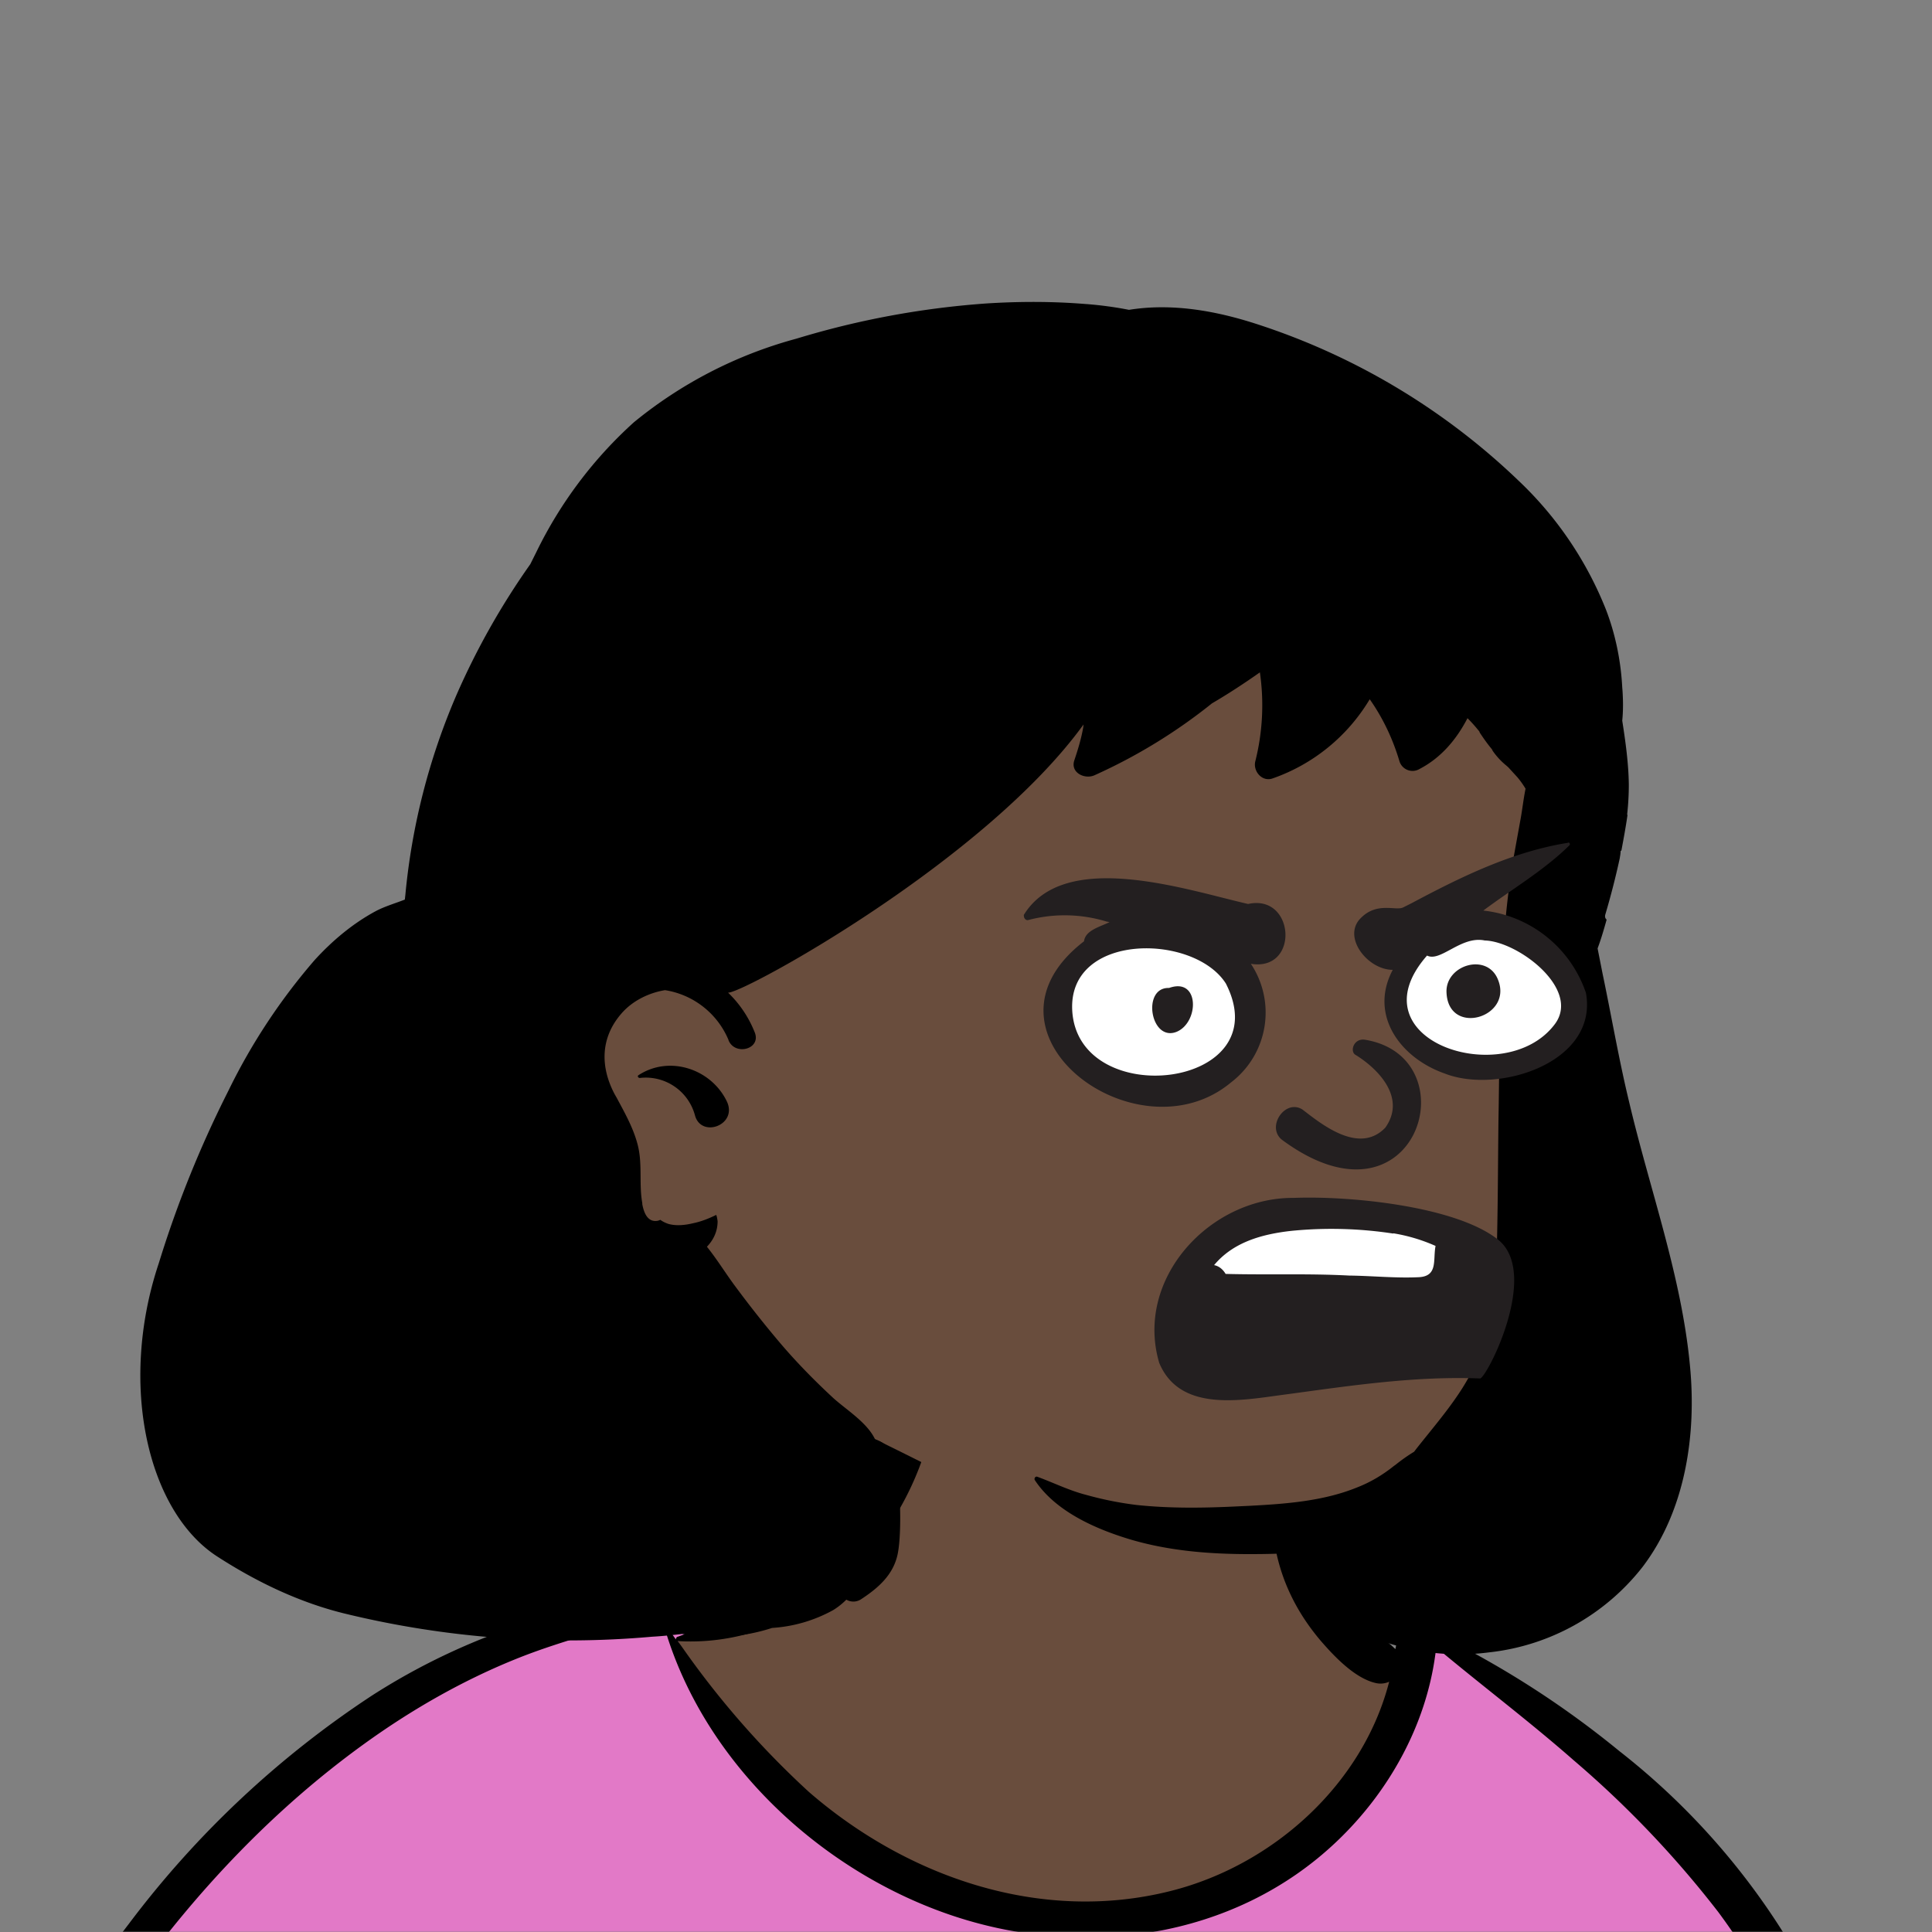 <svg xmlns="http://www.w3.org/2000/svg" viewBox="0 0 704 704" fill="none" shape-rendering="auto"><rect x="0" y="0" width="704" height="704" fill="#808080" stroke="none"/><mask id="viewboxMask"><rect width="704" height="704" rx="0" ry="0" x="0" y="0" fill="#fff" /></mask><g mask="url(#viewboxMask)"><g fill-rule="evenodd" clip-rule="evenodd"><path d="M705.3 1074a2351.1 2351.1 0 0 1-15.6-101c-1-7.7-2.5-16.4 2.7-22 7.3-8 14-14.8 14.8-26.2.8-10.7-2.8-22.4-5-32.8a809.4 809.4 0 0 0-17.3-64.7c-6.6-21.7-13.9-43.2-21.3-64.6-6.9-20-13.5-40.3-22.5-59.5-17-36.5-46-63.5-81.6-81.6-9-4.5-27-20.5-36.3-24-8.5-3.4-8.5 6.3-16.9 2.6-6.7-2.9-13-6.7-16.7-13.2-4-7-14.3-16.9-15.9-25-3.3-17.4.3-32.2-12-45.3a90 90 0 0 0-41.1-23.8c-33.7-9.3-78.5-2.8-98.8 28.5-9.7 14.9-13 33-26.2 45.1-11.4 10.7-8.8 18-23.6 23.4-.9.3-23.6-4.5-24.4-4.2-16.2-3.5-31.7 6.2-46.5 11.8a325.4 325.4 0 0 0-63 32.3 399.2 399.2 0 0 0-102.3 98.5 482.5 482.5 0 0 0-76.4 161c-1.7 6.4-3.5 13-1.5 19.4 1.7 5.3 5.4 9.2 9.8 12.4 6 4.3 18 7 17.7 15.7-.1 6.6-2.4 13.5-3.5 20-1.3 7.7-2.3 15.5-3.4 23.2-4.8 35.4-8.6 71-10.3 106.6a920 920 0 0 0-.5 106c.1 2.3.8 4.5 2 6.2-1 .4-1.2 2.4.1 2.7l2.7.5a12 12 0 0 0 7 2.4l5.5.2c19.3 4 38.6 7.9 58.1 10.8 23.8 3.5 47.6 6.3 71.5 8.7 49.2 4.8 98 3.2 147.1.6a1877 1877 0 0 1 147.4-2c49.2 1.4 98.4 3.5 147.6 4.4 55 1 110-.5 164.8-5 7.5-.5 12.2-6.5 10.7-14-8.9-44.7-19-89.1-27-134Z" fill="#694d3d"/><path d="m201 597.5 1.2-.4c14.5-5.7 29.6-14.8 45.4-11.4.5-.2 10.8 1.9 17.9 3.2l-6.7 7L247 598c40.7 67.1 88.8 100.7 144.3 100.7 55.5 0 97.7-33.6 126.4-100.7l4-1c.4 0 1 .2 1.5.4 9.3 3.6 27.4 19.6 36.3 24.1 35.6 18 64.5 45 81.6 81.6 8.7 18.6 15.2 38 21.8 57.5l.7 2c7.4 21.4 14.7 43 21.3 64.6 6.3 20.4 12 41 16.6 61.8l.7 2.9c2.2 10.4 5.8 22 5 32.8a29 29 0 0 1-3 10.7l-80.4 29 38.4 261.3c-35.1 1.5-70.3 2-105.5 1.3-49.2-.9-98.4-3-147.6-4.3-47.7-1.2-95.3-.7-143 1.7l-12 .6a946.3 946.3 0 0 1-139.5-1l-3.1-.3v-38.3l16.3-212.9-83-15.6-81.3-39.5a21.7 21.7 0 0 1-5.6-8.8c-1.9-6-.5-12 1-18l.5-1.3a492.8 492.8 0 0 1 76.4-161A399.3 399.3 0 0 1 138 629.7c19.8-13 40.9-23.9 63-32.3Z" fill="#e279c7"/><path d="M232.2 584.6c5.1-.3 10.3.6 15.4 1 .4.1.6.8 0 .9-9 1.9-18 4.5-26.9 7.1l-3.8 1.2c-10 3-19.8 6-29.6 10-19.4 7.9-37.8 18.5-54.8 30.8C67.2 682.8 20 754.3-9.9 828.3a526 526 0 0 0-24.3 77c-.4 1.6-2 5.4-1 7 .7 1.3 3.6 2.1 5 2.9l4.5 2.3 25.2 12.9 2.3 1.1c38 18.6 78.4 34.4 121 35.5l.4-3.7a342 342 0 0 1 9.9-60c.3-1 1.6-.6 1.7.3 3 23.1 2 46.4 1 69.7-1.8 41-4.3 82.2-6.5 123.3-1.2 20.6-2.6 41-3.9 61.7-1.3 20.5-1.7 41.6-4.7 62-.6 4.6-6 7-10 6.6-4.4-.5-7.9-4.5-8-9 0-11.9 1.5-24 2.4-35.8l2.5-33.8c3.1-41.1 6.8-82.2 10.2-123.3a4771 4771 0 0 1 3.8-43.7C76.4 979.8 34.2 963-6.1 943.5c-.6 13.2-2 26.5-3.4 39.6-3.8 36.8-7.1 73.6-9.6 110.5a2254.2 2254.2 0 0 0-4.2 92.7l-.2 7c0 4.4-.5 8.5-4.3 11.7-3.7 3.3-8.9 3.5-12.6 0-5-4.6-4.2-10.9-4-17.1a1675.6 1675.6 0 0 1 1.8-47.2 1321 1321 0 0 1 10.5-109.5l2-14c3.5-26 7.5-52.7 15.5-77.9-3.1-1.5-6.2-3-9.3-4.7-5.5-2.7-11.2-5.4-16.6-8.4-4.2-2.5-7.9-5.8-9-10.8-1.4-5.5.6-11.5 2-16.9v-.4a502 502 0 0 1 26.6-80 523.2 523.2 0 0 1 67.8-117 353.8 353.8 0 0 1 88.7-83.3 239 239 0 0 1 53.8-25.7 142.6 142.6 0 0 1 42.8-7.5Zm90.1-66c6-6.5 18.1.2 15.2 8.8a108.2 108.2 0 0 1-34.7 52A79.4 79.4 0 0 1 247 598l1.7 2.4a321.1 321.1 0 0 0 46.1 52.6c36 31.2 84.8 48 132 36 37.1-9.4 69.8-38.8 79.4-76.2-1.3.6-3 .9-4.8.5-7.7-1.7-15.3-9.8-20.3-15.6-5.3-6.3-9.5-13-12.6-20.7-5.6-14-7.4-32.1.3-45.7 1-1.7 3-.7 3.3 1l.3 2.5c1.5 12.7 3.3 25 9.3 36.6a76 76 0 0 0 18.2 23.1c2.6 2 5.8 3.6 8.1 6l.5.4c.6-5 4.1-7.3 7.6-7.2 3.3.2 7.3 1.6 8.8 2.3l.1.1a341 341 0 0 1 65.1 42 259 259 0 0 1 88.4 129c7.5 25.3 11.8 51.4 16.3 77.4l2.8 16c4.2 23.9 8.9 48.4 18.4 70.7 2.5 5.7.6 11.1-5.5 13.4A1493 1493 0 0 1 688 953c3.7 16 6 32.5 8.7 48.5 6 34.1 13.2 68 19.4 102 3.2 17.5 6.1 35 9.3 52.3l4.7 25.2 2.4 13.6.1.7c.5 2.4 1 4.9.4 7.3-.8 2.7-2.9 4.6-4.8 6.6-1.6 1.6-3.8 1.6-5.7.7l-.7-.3c-3.4-1.6-6-3.2-7.3-7-.7-2.5-1-5.2-1.5-7.7a3535.6 3535.6 0 0 1-7.8-43.6l-1.6-9.1c-5.2-31.4-10.2-62.9-12.8-94.5-1-14-2.3-28.1-3.5-42.2l-.9-10.5c-1.1-13.3-2.5-27-2.7-40.5l-4.5 1.6L657 964c-5.5 2-12.5 6-18.4 5.2-2.9-.3-5-1.2-6.8-2.9 2 28.8 4.8 57.4 8.5 86a1965.7 1965.7 0 0 0 22 135c.6 3.2 1.4 6.4 1.9 9.6.5 3.7-.5 5.9-2.5 9-1.7 2.4-5 3.7-7.8 2-3.6-2.3-5.5-4.3-6.5-8.4-1-3.7-1.6-7.6-2.3-11.4a1654.2 1654.2 0 0 1-11.4-65.2c-7.8-52-12.7-104.4-15.2-156.8a1388 1388 0 0 1-1.4-77.8c0-13.3.5-26.6 1.4-39.9 1-13.4 3-26.5 4.8-39.8 0-.5.7-.5.7 0 .8 14.9 2.1 29.8 2.8 44.7.6 14.3.9 28.5 1.4 42.8.6 18.7 1.5 37.5 2.7 56.2a9.6 9.6 0 0 1 8.5-3.1c4.7-1 9.7-3.4 14.1-5l16.8-5.5 26.4-8.7a679 679 0 0 1-18-80.8l-2-12.3c-4-24.2-8.5-48.5-15.8-72a229.8 229.8 0 0 0-34.8-68.2 370.2 370.2 0 0 0-52.7-55.3C557 627 539.7 614 523 600c.1.9.2 2 0 3-3.5 25.9-17 50-35.8 67.9-37.7 36-93.6 43.4-142 26.5-46.7-16.3-88-55-102.6-102.8-.3-.8.8-1 1.3-.5l2.4 3.3c0-.4.2-.9.7-1a129 129 0 0 0 46.6-29.2 100.2 100.2 0 0 0 21.3-33.3l.4-1c1.7-5 3.2-10.2 7-14.2Z" fill="#000"/></g><g transform="matrix(.998 0 0 1 156 62)"><g fill-rule="evenodd" clip-rule="evenodd"><path d="M297.6 145.2c-115-4.2-225 73.1-262 182.4-2.8 8.6 5.6 16.6 14 15.2C41 386.3 60 444.8 109.1 451c10 1.3 20.2.6 30.3 1.5 9 .8 58 28.3 76.2 34.8 38.6 13.5 135.8 11 174.4 0 1.4 3.2 31.4-119.9 38.2-158 2.5-16.5-20.2-28.8-18.6-45.8 2.2-21.9 27.8-48.6 20-69.4-20.7-53-80.7-67.8-132-69Z" fill="#694d3d"/><path d="M240.4 48.8c5.2.4 10.4 1.1 15.5 2.1 15.6-2.5 31.6.3 46.7 5.2a248.8 248.8 0 0 1 95.8 57.3A131.5 131.5 0 0 1 430 160c3.5 9 5.5 18.8 6 28.5l.1 1.2c.2 3.2.3 7-.1 10.9 1.2 7.7 2.3 15.5 2.4 23.3 0 3.6-.2 7.2-.6 10.8l.1.4c-.6 4.2-1.4 8.5-2.2 12.8l-.3.2c0 1-.2 1.8-.3 2.6a284 284 0 0 1-5.3 20.6c-.2.8 0 1.4.5 1.8-1 3.6-2 7-3.3 10.5l1.8 9.1c3.3 15.7 6 31.6 9.8 47.2 7.5 31.7 19 63 22.1 95.5 2.5 25.3-1.6 53-17.3 73.6a82.5 82.5 0 0 1-56 31.1 84 84 0 0 1-31.6-1.9l-1.1-.3a52 52 0 0 1-16.5-7 33.4 33.4 0 0 1-13-8.6c-4.1-4.5-8.5-12.2-7.4-18.6-6 .5-12.1.6-18 .6-14.7 0-29.5-1.2-43.6-5.4-12.6-3.8-27.2-10.2-34.7-21.6-.3-.6.2-1.4.9-1.2 6 2.2 11.6 5 17.8 6.6a125 125 0 0 0 18.5 3.7c12.3 1.3 24.8 1.1 37 .5l4.3-.2c13.2-.7 26.9-1.7 39.2-6.7 4.9-1.9 9.4-4.6 13.4-7.8l.7-.5a63 63 0 0 1 6.7-4.7l1-1.3c5.3-6.7 10.9-13.2 15.6-20.3 9.3-14 13-28.7 13.4-45.4.6-17.7.6-35.5.8-53.2l.1-6c.3-20.2.3-40.5 1.9-60.7.7-9.4 1.7-18.7 3.3-28l.3-2 2.6-14.3c.6-3.5 1-7 1.7-10.4-.9-1.5-1.9-2.9-3-4.2l-3.3-3.6-.8-.7a26.2 26.2 0 0 1-4.9-5.3l-.3-.6c-1.6-1.9-3-3.9-4.4-6l-.2-.5-1-1.2a54 54 0 0 0-3.3-3.6c-4 7.7-9.6 14.4-17.5 18.5a5 5 0 0 1-7.4-3c-2.4-8-6-15.6-10.8-22.4a67 67 0 0 1-35.6 28.9c-3.8 1.2-7-2.7-6.2-6.2a83.4 83.4 0 0 0 1.7-32.5c-5.7 4-11.5 7.8-17.5 11.3a198.8 198.8 0 0 1-42.9 26.2c-3.6 1.6-9-1-7.3-5.6 1.3-3.9 2.5-7.8 3.2-11.9l.1-1c-35.9 49.5-123 97.3-129.6 97.7h-.2c4.2 4 7.6 9 9.8 14.6 2.3 6-7.2 8.5-9.6 2.8v-.1a30.2 30.2 0 0 0-23.2-18.2c-6.1 1-12 4-15.9 8.5-7.7 8.8-7.8 19.4-2.5 29.4l.8 1.4c2.9 5.4 5.9 10.7 7.5 16.6 2 7.2.5 14.5 1.8 21.7v.4c.6 3.2 2 6.8 5.8 6l.8-.3c.8.6 1.8 1.1 3 1.5 3 .8 6.2.4 9.1-.3 2.9-.6 5.6-1.7 8.3-3 .3.8.4 1.6.5 2.3 0 3.7-1.5 6.8-3.9 9.3 3.8 4.7 7 10 10.7 14.9 5.2 7 10.6 13.8 16.3 20.5 5.9 6.9 12.3 13.4 19 19.6 4.7 4.3 12.5 9 15.4 15.2 3.4 1 6.3 3.6 7.3 7.9 2 7.7 2.5 25.8 1 33.6-1.5 7.8-7.2 12.7-13.5 16.8a5.1 5.1 0 0 1-5.3.1c-1.4 1.4-3 2.7-4.8 3.8a53 53 0 0 1-22.3 6.5 67.3 67.3 0 0 1-32.8 2.2c-3.7.4-7.3.8-11 1a346 346 0 0 1-111.7-8.3c-16.7-4-32.5-11.5-47.2-21-25.3-16.4-36-62.5-21.3-106.6l1.1-3.5a399.3 399.3 0 0 1 23.4-57.6l1.1-2.2a220.2 220.2 0 0 1 31.4-47.4c6.4-7 13.9-13.3 22.3-17.8 3.2-1.7 7-2.8 10.6-4.2l.1-.9.1-.9a239.7 239.7 0 0 1 18.5-72.4 269 269 0 0 1 27.1-48l2.3-4.6a155 155 0 0 1 35.5-47.1 159 159 0 0 1 59.4-30.5 314.8 314.8 0 0 1 69-12.8c12.3-.8 24.6-.8 36.8.2Zm-163.6 281c11.3-7.4 26.6-2.3 32.3 9.6 4 8.6-9.5 13.5-11.7 4.9a18.6 18.6 0 0 0-20.1-13.5c-.6 0-1-.7-.5-1Z" fill="#000"/></g></g><g transform="translate(315 248)"><g fill-rule="evenodd" clip-rule="evenodd"><path d="M107 148c18.2 0 33-13 33-29s-14.8-29-33-29-33 13-33 29 14.8 29 33 29ZM226.5 141c16.3 0 29.5-11.2 29.5-25s-13.2-25-29.5-25-29.5 11.2-29.5 25 13.2 25 29.5 25ZM119.7 216.6c4.8-12.8 32.5-23.9 51.5-23.9s49.7 11 49.7 11L212 228s-80-3.4-84.7-3.4c-4.6 0-12.4 4.9-7.7-8Z" fill="#fff"/><path d="M156.5 188.5c20.5-.8 58.6 3 74.1 15 16 12.1-4 50.9-6.3 50.8-23-.9-45.7 2.4-68.4 5.5l-4.5.6c-15.3 2.1-36.7 5.8-44-11.8-9-30.6 18.4-60.3 49-60.1Zm36.2 13a148.6 148.6 0 0 0-37-1c-11 1.2-21.4 4.2-28.3 12.5 1.7.3 3.2 1.5 4.2 3.2 14.8.4 30-.2 45 .6 8.4.1 17 1 25.3.6 7.2-.3 5.2-6.3 6.2-11.4a62.8 62.8 0 0 0-15.4-4.6ZM58 85.5c14.8-24.4 59.4-9.2 81.8-4.1 17.1-3.8 18.8 24.7 1 21.8a32 32 0 0 1-7.2 43.2C99.4 175 36.6 128.4 80 95c.5-4.1 6-5.3 9.3-7l-1.1-.2a52.1 52.1 0 0 0-28.7-.5c-1 0-1.5-1-1.4-1.8Zm120.8 50.8c7.6 4.6 19 15.3 11 26.6-9.6 10-23.4-1.4-30.2-6.6-6.3-4-13.3 6.3-7.5 11 49 36.3 69-29.8 30.5-36.4-4.2-.8-5.8 4-3.8 5.4ZM256.5 59c.5 0 .7.7.4 1-9.3 9.2-21 16-31.4 23.8a44.6 44.6 0 0 1 37.4 30c4.6 25.4-32 37-51.4 29.4-16.1-5.6-27.8-21.2-19-37.8-9.2 0-18.5-12-11.7-18.8 6-6.2 13-2.5 15.6-4l3-1.5c18-9.6 36.8-18.8 57-22Zm-124.8 51.4c-11.6-18.3-57.3-18.7-56 9.6 1.8 37.2 75.6 28.8 56-9.6ZM226 94.7c-8.6-1.8-16.1 8-21 5.5-27.2 31 28.2 49 46.4 25.2 10-12.8-13.2-30.4-25.4-30.7ZM111 112c11.2-4 11 12.6 2.7 16-9.5 3.7-12.7-16.2-2.8-16Zm101.1 1.8c-.6-10.2 14.9-14.9 18.8-4.7 5.4 13.7-18 20.6-18.8 4.7Z" fill="#231F20"/></g></g><g transform="translate(279 400)"></g><g transform="translate(179 343)"></g><g transform="translate(203 303)"></g></g></svg>